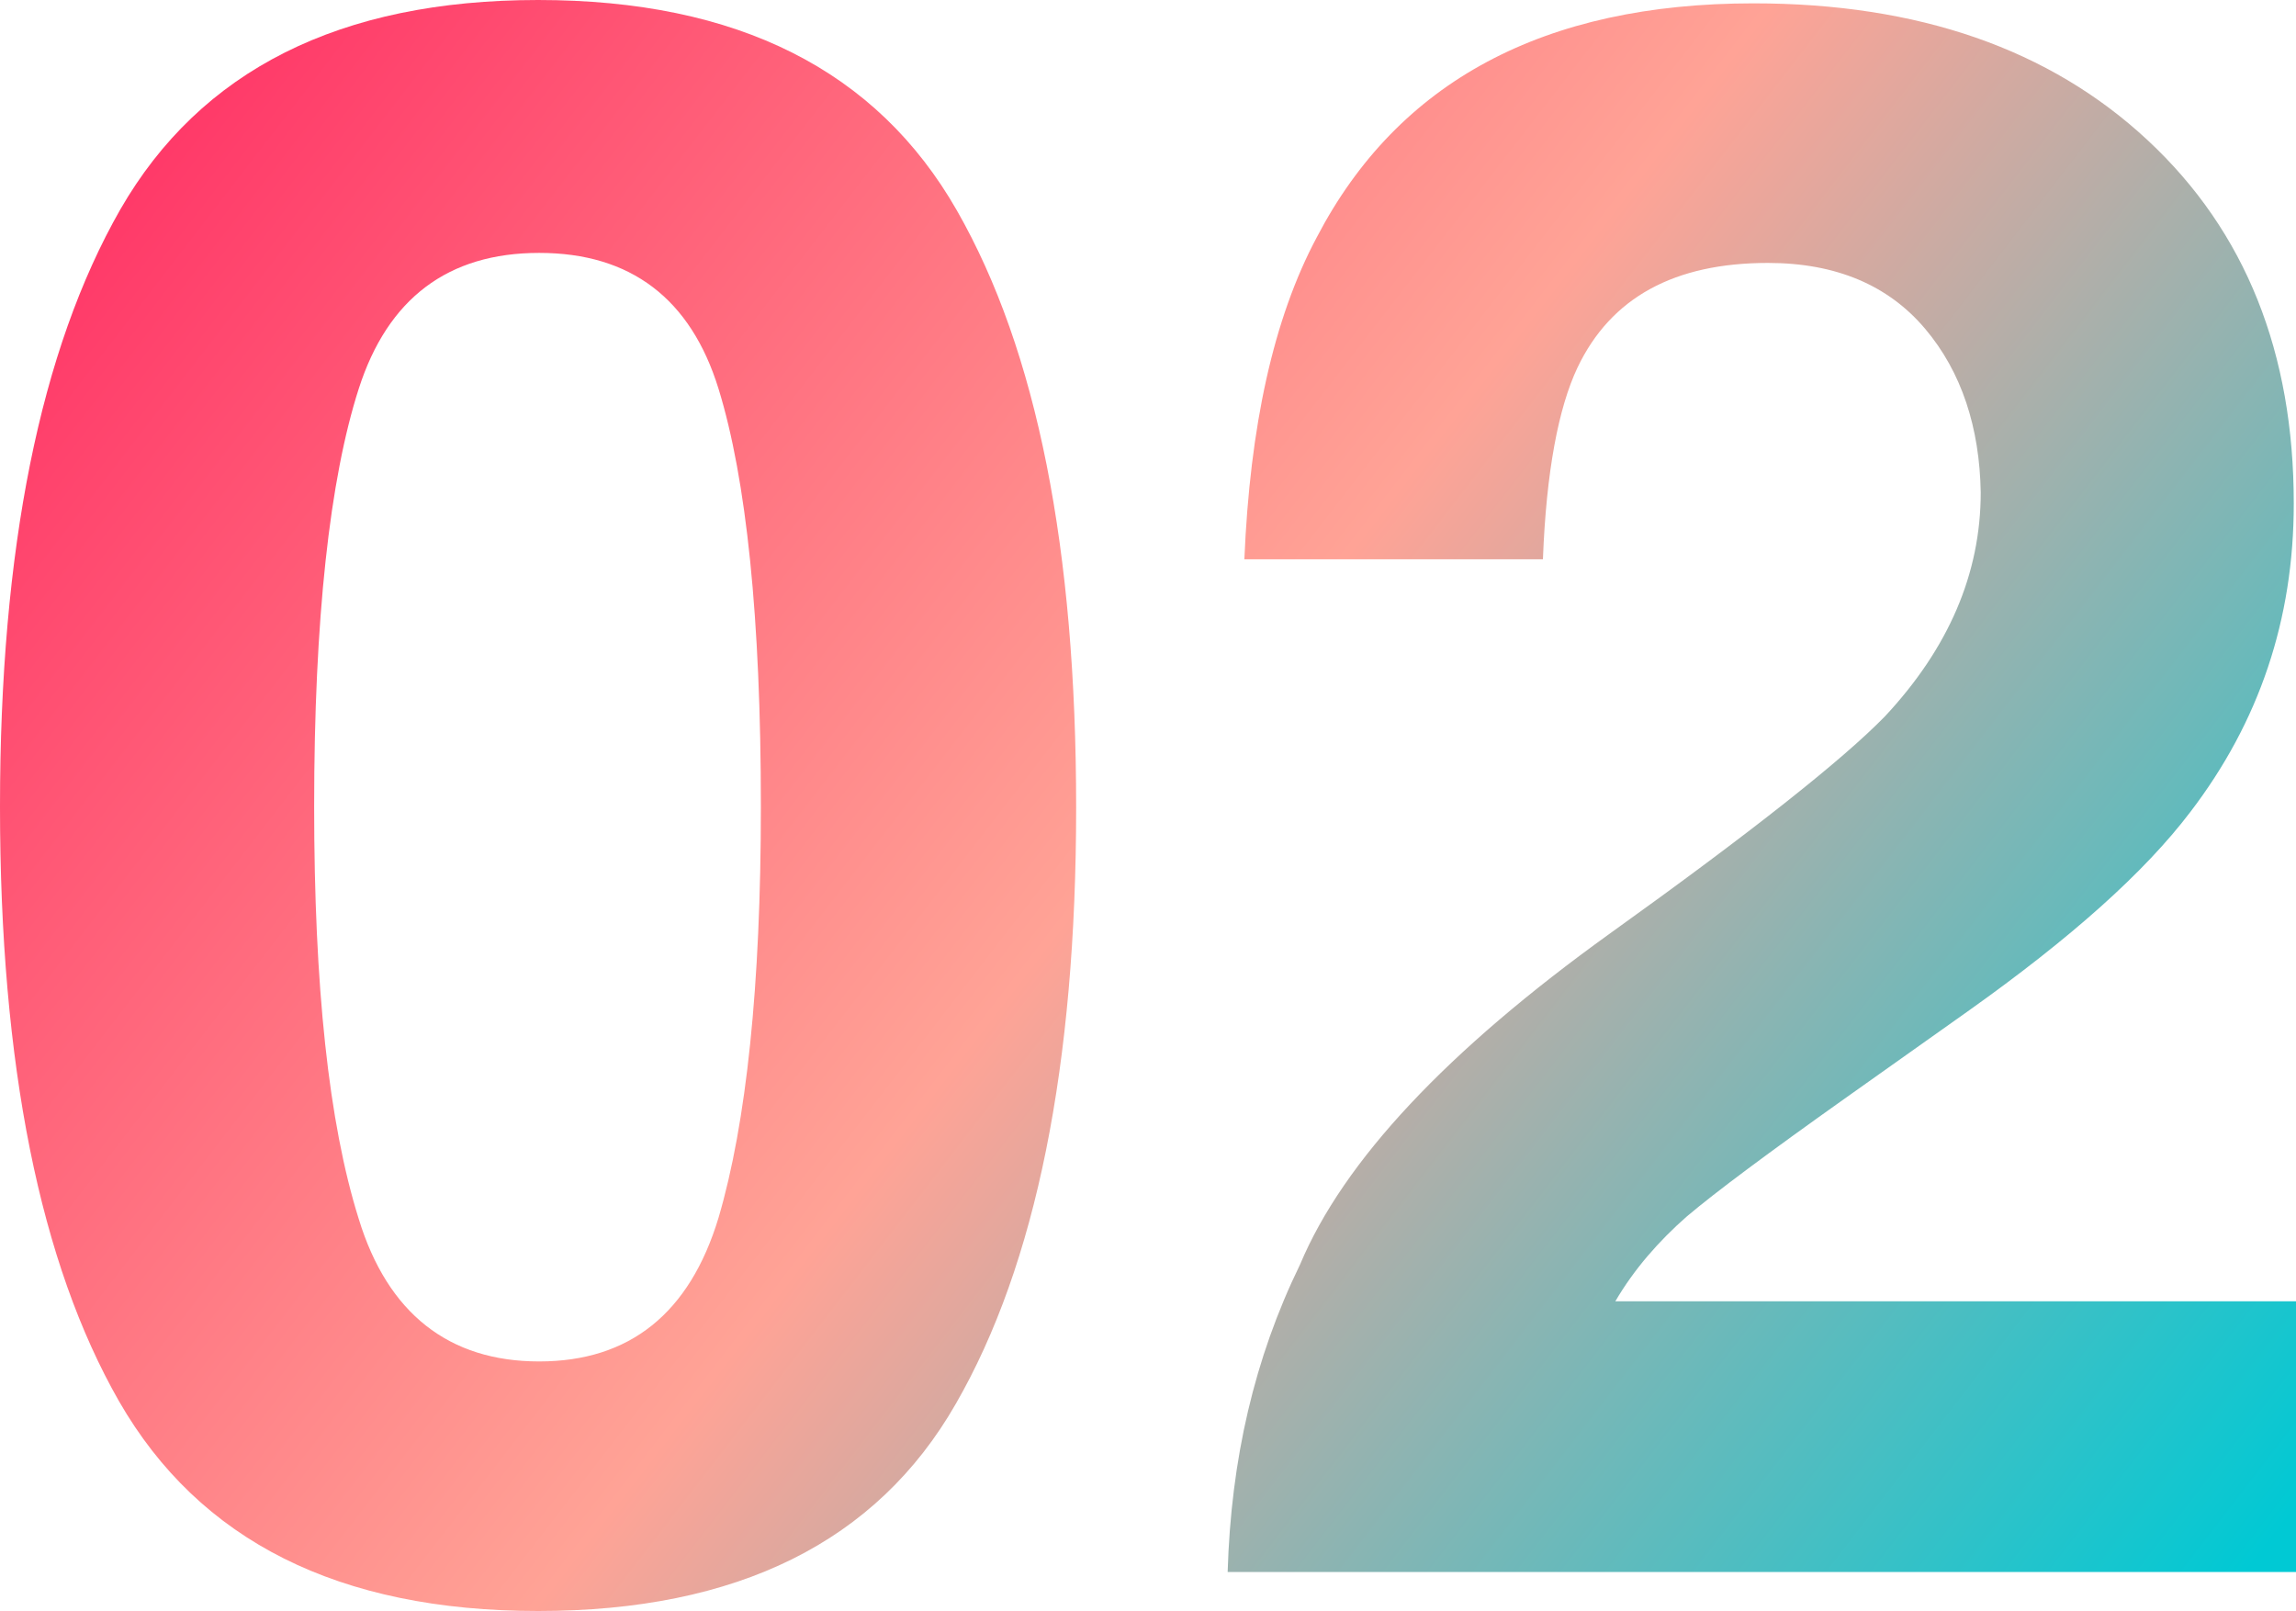 <?xml version="1.0" encoding="utf-8"?>
<!-- Generator: Adobe Illustrator 26.5.1, SVG Export Plug-In . SVG Version: 6.00 Build 0)  -->
<svg version="1.1" id="レイヤー_1" xmlns="http://www.w3.org/2000/svg" xmlns:xlink="http://www.w3.org/1999/xlink" x="0px"
	 y="0px" width="206.1px" height="144.6px" viewBox="0 0 206.1 144.6" style="enable-background:new 0 0 206.1 144.6;"
	 xml:space="preserve">
<style type="text/css">
	.st0{fill:url(#SVGID_1_);}
	.st1{fill:url(#SVGID_00000036944375213052420420000017430290889016650679_);}
</style>
<g>
	<linearGradient id="SVGID_1_" gradientUnits="userSpaceOnUse" x1="-4.183" y1="31.812" x2="177.751" y2="172.161">
		<stop  offset="0" style="stop-color:#FF3667"/>
		<stop  offset="0.479" style="stop-color:#FFA396"/>
		<stop  offset="1" style="stop-color:#00C9D4"/>
	</linearGradient>
	<path class="st0" d="M48.3,144.6c-17.9,0-30.4-6.3-37.6-18.8C3.6,113.4,0,95.6,0,72.4c0-23.1,3.6-41,10.8-53.6
		C18,6.3,30.5,0,48.3,0c17.9,0,30.4,6.3,37.6,18.9c7.2,12.6,10.7,30.4,10.7,53.6c0,23.1-3.6,41-10.8,53.5
		C78.7,138.4,66.2,144.6,48.3,144.6z M64.5,109.3c2.5-8.5,3.8-20.8,3.8-36.9c0-16.9-1.3-29.4-3.8-37.5c-2.5-8.1-7.9-12.2-16.1-12.2
		c-8.2,0-13.6,4.1-16.2,12.2c-2.6,8.1-4,20.6-4,37.5c0,16.1,1.3,28.4,4,37c2.6,8.5,8.1,12.8,16.2,12.8
		C56.5,122.2,61.9,117.9,64.5,109.3z"/>
	
		<linearGradient id="SVGID_00000067949798656262659220000002298961356959846575_" gradientUnits="userSpaceOnUse" x1="32.123" y1="-15.252" x2="214.058" y2="125.097">
		<stop  offset="0" style="stop-color:#FF3667"/>
		<stop  offset="0.479" style="stop-color:#FFA396"/>
		<stop  offset="1" style="stop-color:#00C9D4"/>
	</linearGradient>
	<path style="fill:url(#SVGID_00000067949798656262659220000002298961356959846575_);" d="M172.8,29.5c-3.3-3.9-8-5.9-14.1-5.9
		c-8.4,0-14.1,3.1-17.1,9.4c-1.7,3.6-2.8,9.3-3.1,17.2h-26.8c0.5-11.9,2.6-21.6,6.5-28.9c7.3-14,20.4-21,39.2-21
		c14.8,0,26.6,4.1,35.4,12.3c8.8,8.2,13.1,19.1,13.1,32.6c0,10.4-3.1,19.6-9.3,27.7c-4.1,5.4-10.7,11.3-20,17.9l-11,7.8
		c-6.9,4.9-11.6,8.4-14.2,10.6c-2.5,2.2-4.7,4.7-6.4,7.6h61.2v24.3h-96c0.3-10.1,2.4-19.2,6.5-27.6c3.9-9.3,13.2-19.2,27.8-29.7
		c12.7-9.1,20.9-15.6,24.7-19.5c5.7-6.1,8.6-12.8,8.6-20.1C177.7,38.4,176.1,33.4,172.8,29.5z"/>
</g>
</svg>
